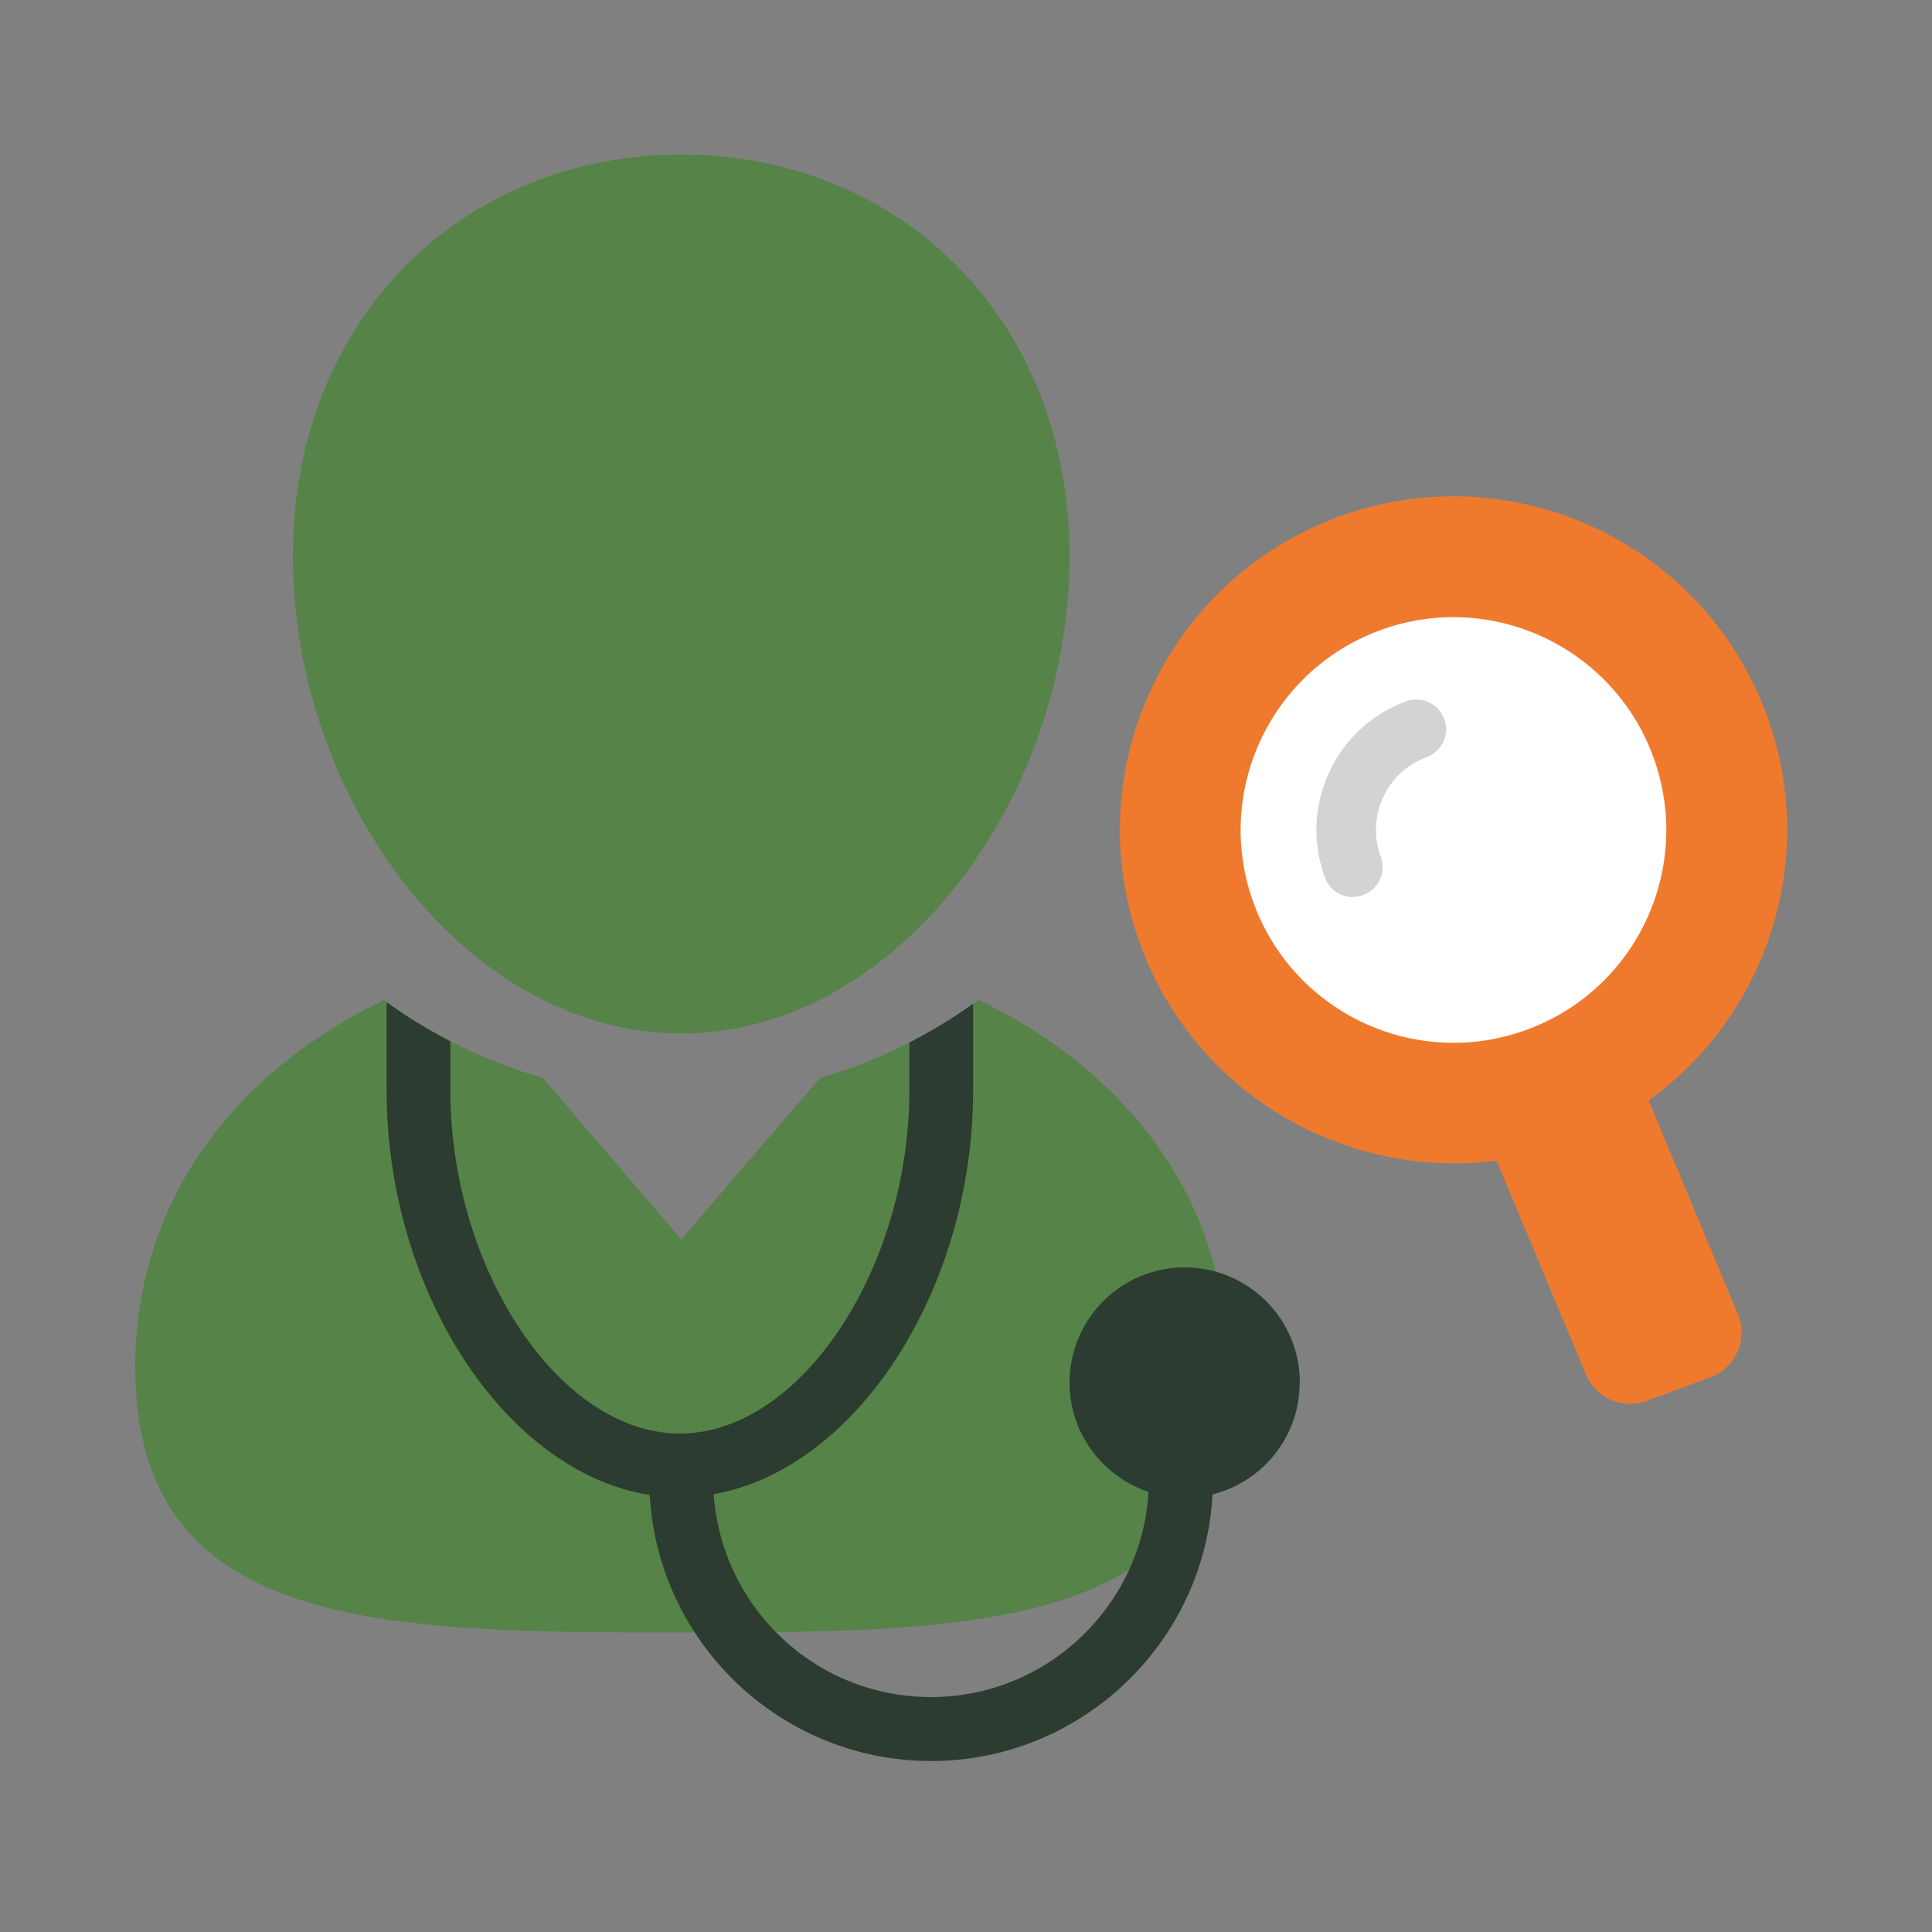 <svg width="100" height="100" viewBox="0 0 100 100" fill="none" xmlns="http://www.w3.org/2000/svg">
<rect x="0" y="0" width="100" height="100" fill="#808080" stroke="none"/>
<g clip-path="url(#clip0_2910_314)">
<path d="M87.72 43.07C87.72 49.97 82.13 55.56 75.23 55.56C68.33 55.56 62.74 49.97 62.74 43.07C62.74 36.17 68.33 30.58 75.23 30.58C82.13 30.58 87.72 36.17 87.72 43.07Z" fill="white"/>
<path d="M50.66 51.76C48.21 53.56 45.44 54.93 42.45 55.79L35.27 64.15L28.09 55.79C25.1 54.93 22.32 53.56 19.88 51.76C12.13 55.49 7 62.16 7 70.78C7 84.34 19.66 84.5 35.27 84.5C50.88 84.5 63.53 84.34 63.53 70.78C63.53 62.16 58.4 55.49 50.66 51.76Z" fill="#568347"/>
<path d="M55.36 28.83C55.36 41.39 46.36 53.49 35.26 53.49C24.16 53.49 15.16 41.39 15.16 28.83C15.16 16.27 24.16 8 35.26 8C46.36 8 55.36 16.26 55.36 28.83Z" fill="#568347"/>
<path d="M67.28 71.56C67.28 68.27 64.61 65.6 61.32 65.6C58.03 65.6 55.36 68.27 55.36 71.56C55.36 74.2 57.08 76.43 59.45 77.22C59.1 83.13 54.19 87.84 48.19 87.84C42.19 87.84 37.35 83.19 36.94 77.34C44.27 76.05 50.37 66.83 50.37 56.41V51.95C49.32 52.7 48.22 53.37 47.07 53.96V56.41C47.07 65.72 41.41 74.2 35.19 74.2C28.97 74.2 23.31 65.72 23.31 56.41V53.9C22.16 53.3 21.05 52.63 20.01 51.87V56.41C20.01 66.91 26.21 76.21 33.63 77.38C34.06 85.04 40.42 91.15 48.19 91.15C55.96 91.15 62.35 85.03 62.76 77.35C65.35 76.7 67.27 74.37 67.27 71.57" fill="#2C3C30"/>
<path d="M79.05 53.29C73.34 55.4 67.01 52.48 64.9 46.78C62.79 41.07 65.71 34.74 71.41 32.63C77.12 30.52 83.45 33.44 85.56 39.14C87.67 44.85 84.76 51.18 79.05 53.29ZM85.32 56.97C91.47 52.55 94.18 44.42 91.43 36.97C88.12 28.03 78.19 23.46 69.25 26.76C60.3 30.07 55.74 40 59.04 48.94C61.89 56.64 69.65 61.09 77.46 60.07L82.05 71.05C82.52 72.33 83.95 72.98 85.23 72.51L88.53 71.29C89.81 70.82 90.46 69.39 89.99 68.11L85.33 56.95L85.32 56.97Z" fill="#EF7A2E"/>
<path d="M70.02 46.43C69.39 46.43 68.81 46.05 68.58 45.42C67.92 43.64 68 41.72 68.79 39.99C69.58 38.27 71 36.96 72.77 36.3C73.57 36.01 74.45 36.41 74.75 37.21C75.05 38.01 74.64 38.89 73.84 39.19C72.83 39.56 72.03 40.3 71.59 41.28C71.14 42.25 71.1 43.35 71.47 44.35C71.76 45.15 71.36 46.03 70.56 46.33C70.38 46.39 70.2 46.43 70.03 46.43" fill="#D1D3D4"/>
</g>
<defs>
<clipPath id="clip0_2910_314">
<rect width="85.5" height="83.14" fill="white" transform="translate(7 8)"/>
</clipPath>
</defs>
</svg>

